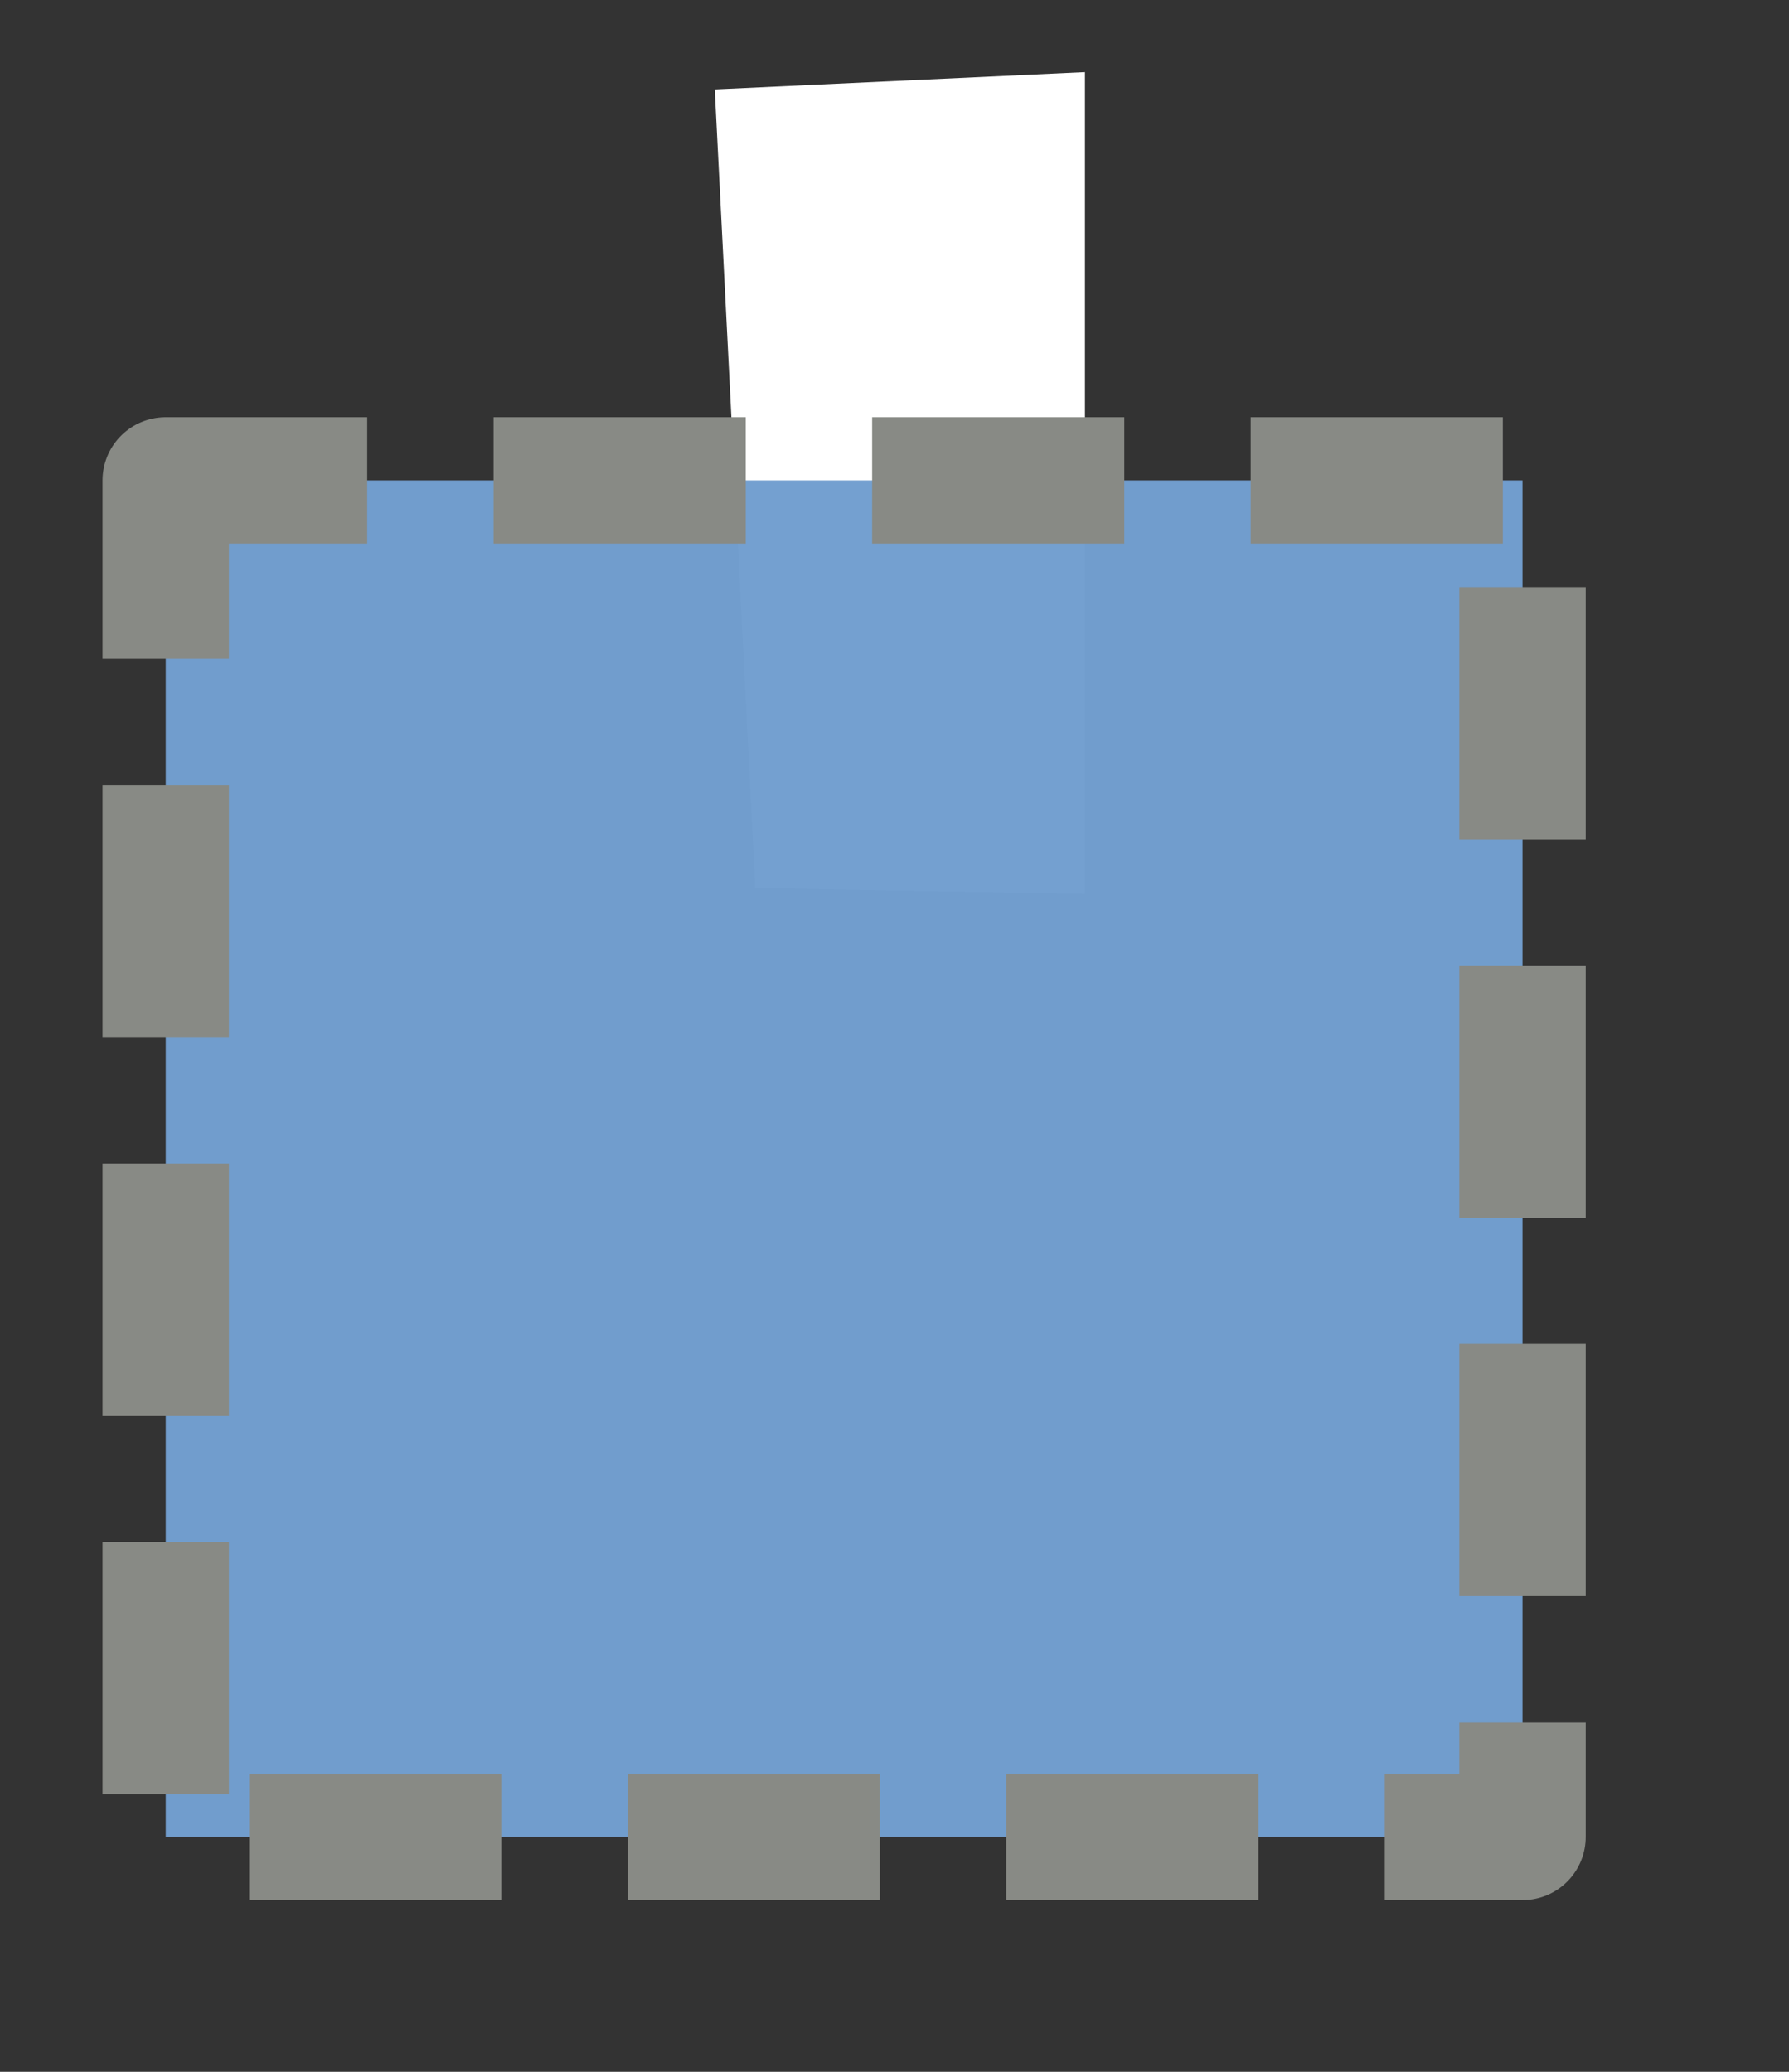<?xml version="1.0"?>

<!-- Created with Inkscape (http://www.inkscape.org/) --> <svg width="3.001" height="3.476" viewBox="0 0 3.001 3.476" version="1.1" id="svg4087" inkscape:version="1.1 (ce6663b3b7, 2021-05-25)" sodipodi:docname="patch_color_blue.svg" xmlns:inkscape="http://www.inkscape.org/namespaces/inkscape" xmlns:sodipodi="http://sodipodi.sourceforge.net/DTD/sodipodi-0.dtd" xmlns="http://www.w3.org/2000/svg" xmlns:svg="http://www.w3.org/2000/svg"><rect x="0" y="0" width="3.001" height="3.476" fill="#333333" stroke="none"/> <sodipodi:namedview id="namedview4089" pagecolor="#ffffff" bordercolor="#666666" borderopacity="1.0" inkscape:pageshadow="2" inkscape:pageopacity="0.0" inkscape:pagecheckerboard="0" inkscape:document-units="mm" showgrid="false" fit-margin-top="0" fit-margin-left="0" fit-margin-right="0" fit-margin-bottom="0" inkscape:snap-global="false" inkscape:zoom="10.732997" inkscape:cx="-23.758508" inkscape:cy="11.832669" inkscape:window-width="1920" inkscape:window-height="1016" inkscape:window-x="0" inkscape:window-y="0" inkscape:window-maximized="1" inkscape:current-layer="layer1"></sodipodi:namedview> <defs id="defs4084"></defs> <g inkscape:label="Calque 1" inkscape:groupmode="layer" id="layer1" transform="translate(-4.317,-3.587)"> <path style="color:#000000;fill:#ffffff;stroke-width:0.125;stroke-dasharray:0.25, 0.125;-inkscape-stroke:none" d="m 5.516,3.737 0.621,-0.029 v 1.379 l -0.553,-0.01 z" id="rect3988-9" sodipodi:nodetypes="ccccc"></path> <rect style="fill:#729fcf;fill-opacity:0.983;stroke-width:0.212;stroke:#888a85;stroke-opacity:1;stroke-miterlimit:4;stroke-dasharray:0.423, 0.212;stroke-dashoffset:0.085;stroke-linejoin:round" id="rect289" width="2.276" height="2.276" x="4.595" y="4.393"></rect> </g>
</svg>

